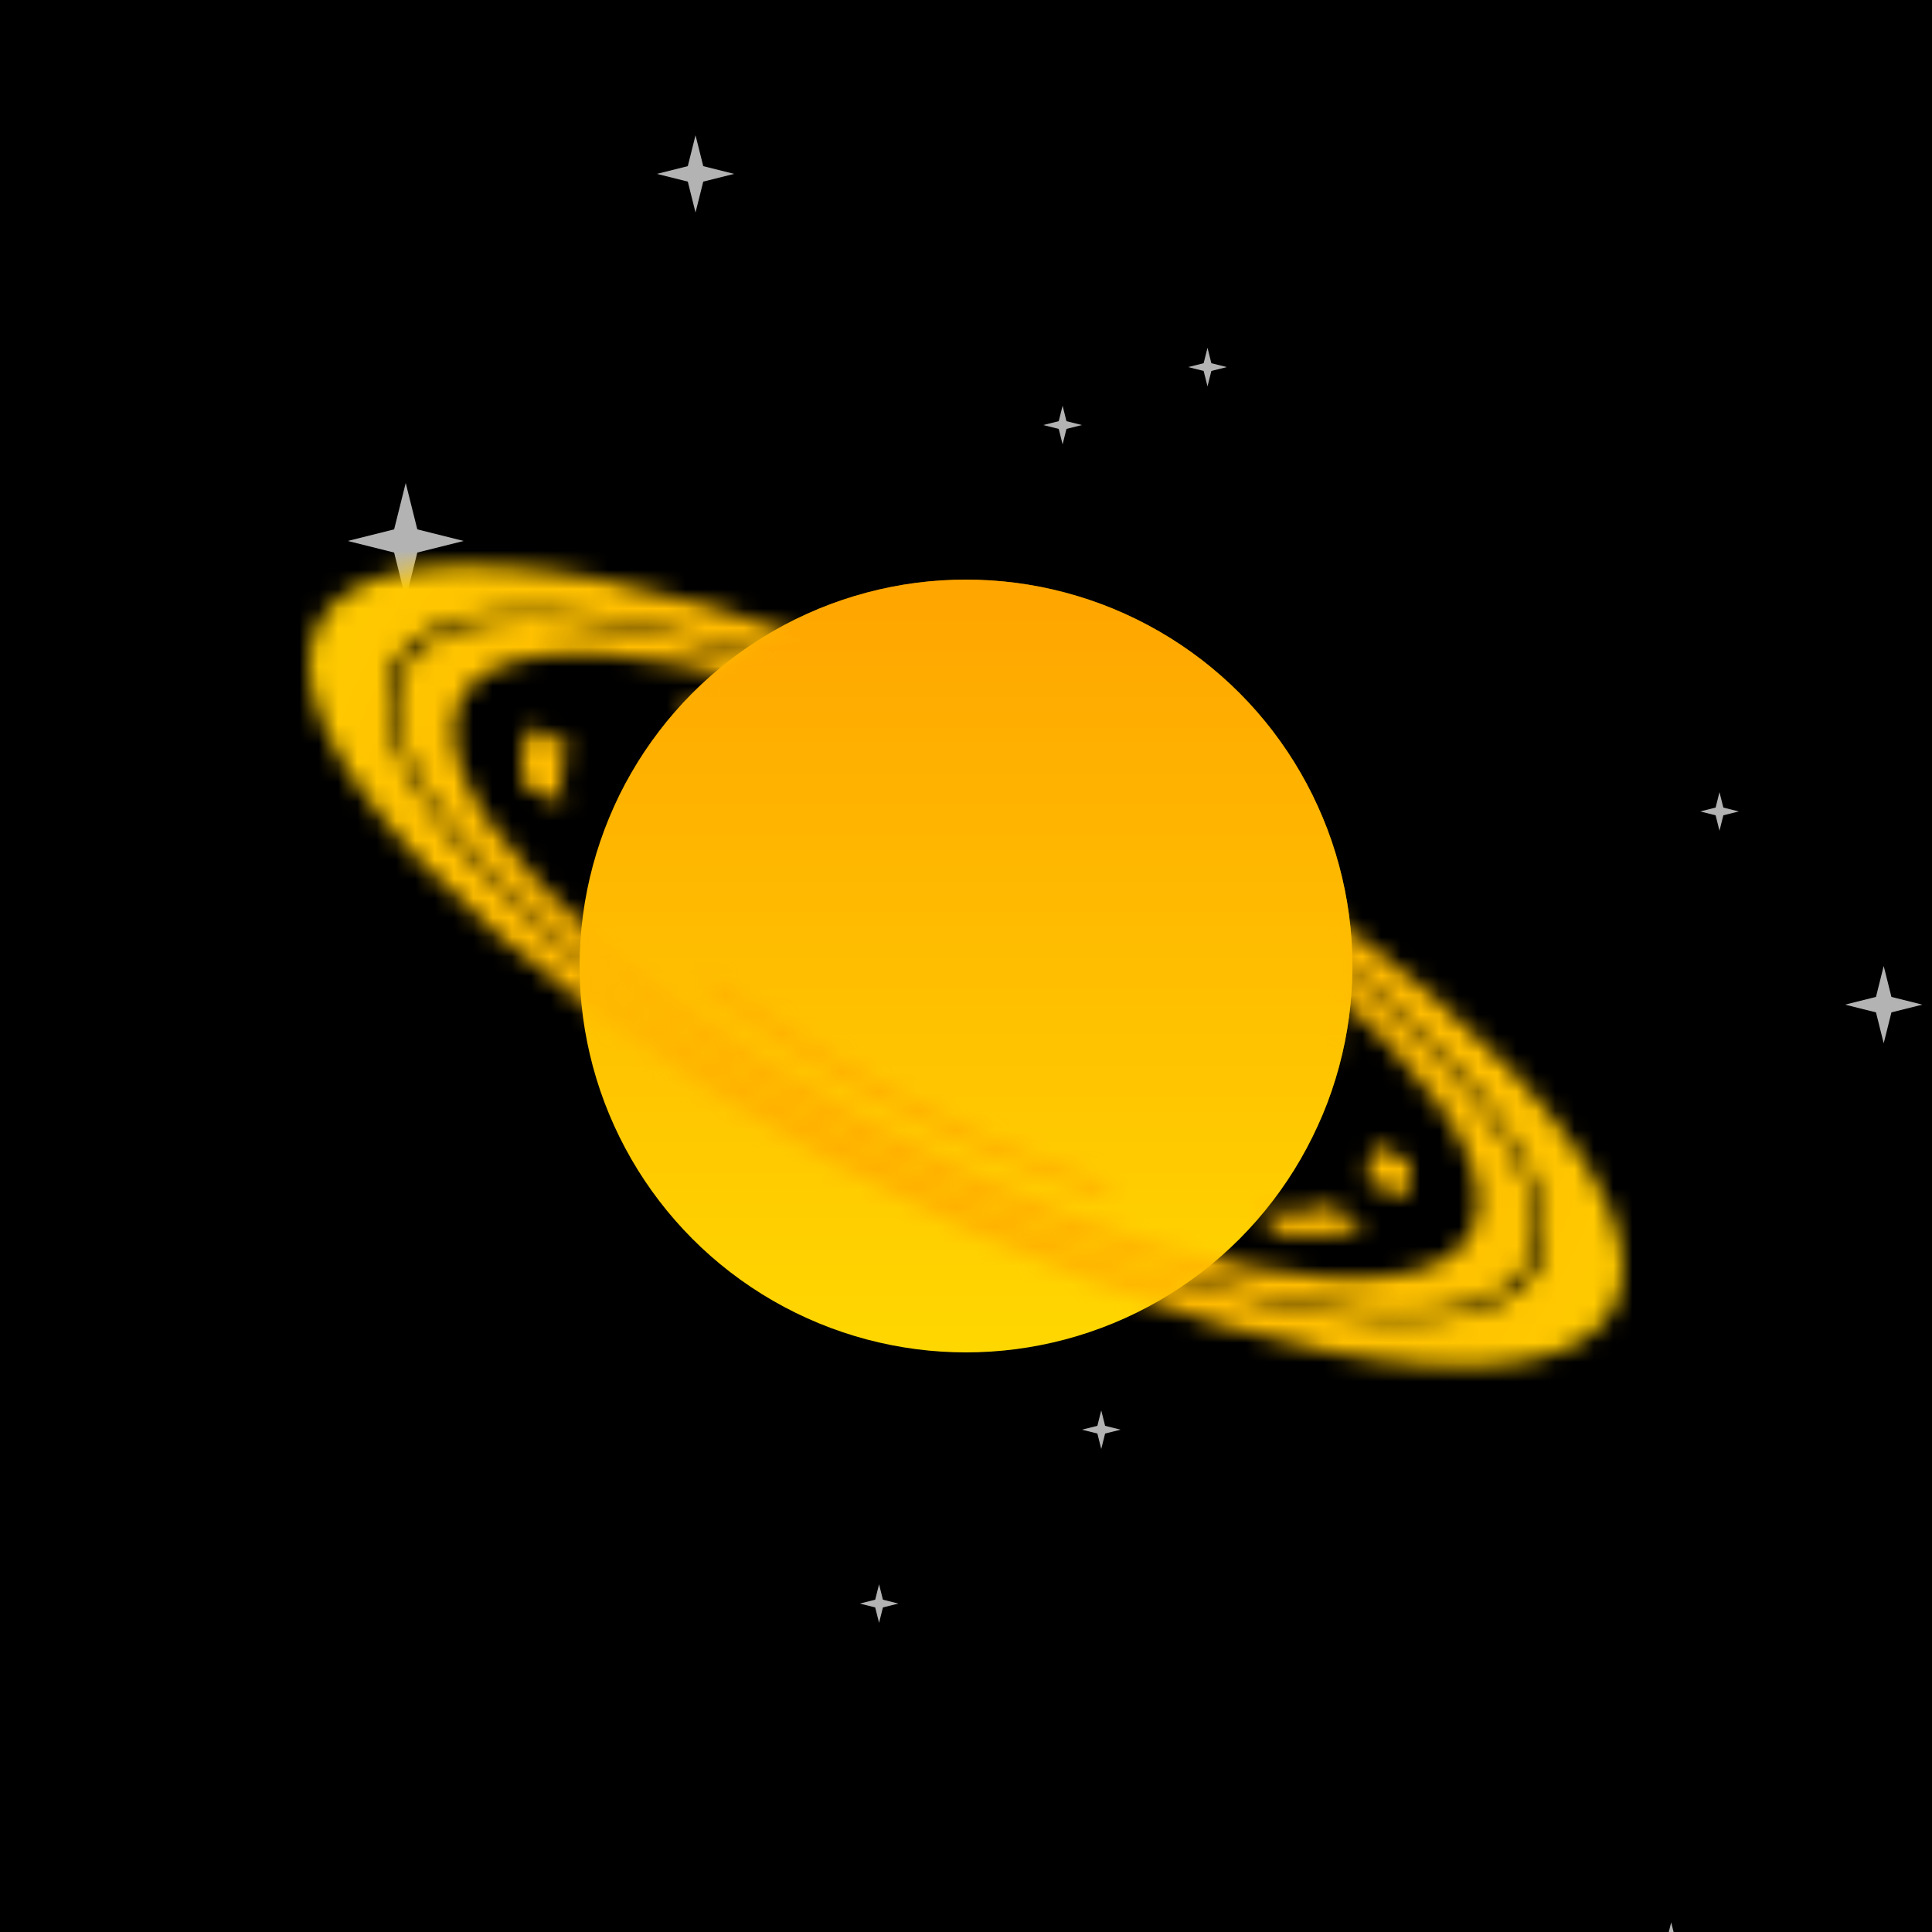 <svg xmlns="http://www.w3.org/2000/svg" viewBox="0 0 100 100" width="512" height="512"><defs><filter id="filter"><feTurbulence type="turbulence" seed="22" baseFrequency="0.002" numOctaves="2" result="turbulence" /></filter><linearGradient id="bg" gradientTransform="rotate(45)"><stop stop-color="rgb(0,0,0)" offset="0%"/><stop stop-color="rgb(25,25,112)" offset="100%"/></linearGradient><linearGradient id="planet" gradientTransform="rotate(90)"><stop stop-color="rgb(255,165,0)" offset="0%"/><stop stop-color="rgb(255,215,0)" offset="100%"/></linearGradient><radialGradient id="ring" gradientTransform="rotate(0)"><stop stop-color="rgb(255,165,0)" offset="0%"/><stop stop-color="rgb(255,215,0)" offset="100%"/></radialGradient><mask id="overlap"><path d="M30,50a20,20,0 0,1 40,0z" fill="white" transform="rotate(23 50 50)"/></mask><mask id="rings"><g transform="matrix(1 0.46 0 .4 0 7)" fill="none" stroke="white"><circle cx="50" cy="50" r="28" stroke-width="3"/><circle cx="50" cy="50" r="32" stroke-width="4"/><circle cx="50" cy="50" r="22" stroke-width="2" stroke-dasharray="4 6 7 10 13 0 9 7 0 10 8 14 5 8 13 7 5 8 0 3 "><animateTransform attributeName="transform" type="rotate" values="360 50 50;0 50 50" dur="20s" repeatCount="indefinite"/></circle></g></mask><symbol id="star" viewBox="0 0 10 10" width="10" height="10"><polygon points="0,5 4,6 5,10 6,6 10,5 6,4 5,0 4,4" fill="#fff" opacity=".7"></polygon></symbol></defs><rect fill="url('#bg')" width="100" height="100"/><rect filter="url('#filter')" width="100" height="100"/><use href="#star" x="54" y="21" width="2" height="2"/><use href="#star" x="52" y="40" width="4" height="4"/><use href="#star" x="18" y="25" width="6" height="6"/><use href="#star" x="44" y="82" width="3" height="2"/><use href="#star" x="95" y="50" width="5" height="4"/><use href="#star" x="88" y="39" width="2" height="6"/><use href="#star" x="55" y="73" width="4" height="2"/><use href="#star" x="33" y="7" width="6" height="4"/><use href="#star" x="85" y="98" width="3" height="6"/><use href="#star" x="60" y="18" width="5" height="2"/><circle cx="50" cy="50" r="20" fill="url('#planet')"/><rect fill="url('#ring')" width="100" height="100" mask="url('#rings')"/><circle cx="50" cy="50" r="20" fill="url('#planet')" mask="url('#overlap')"/></svg>
